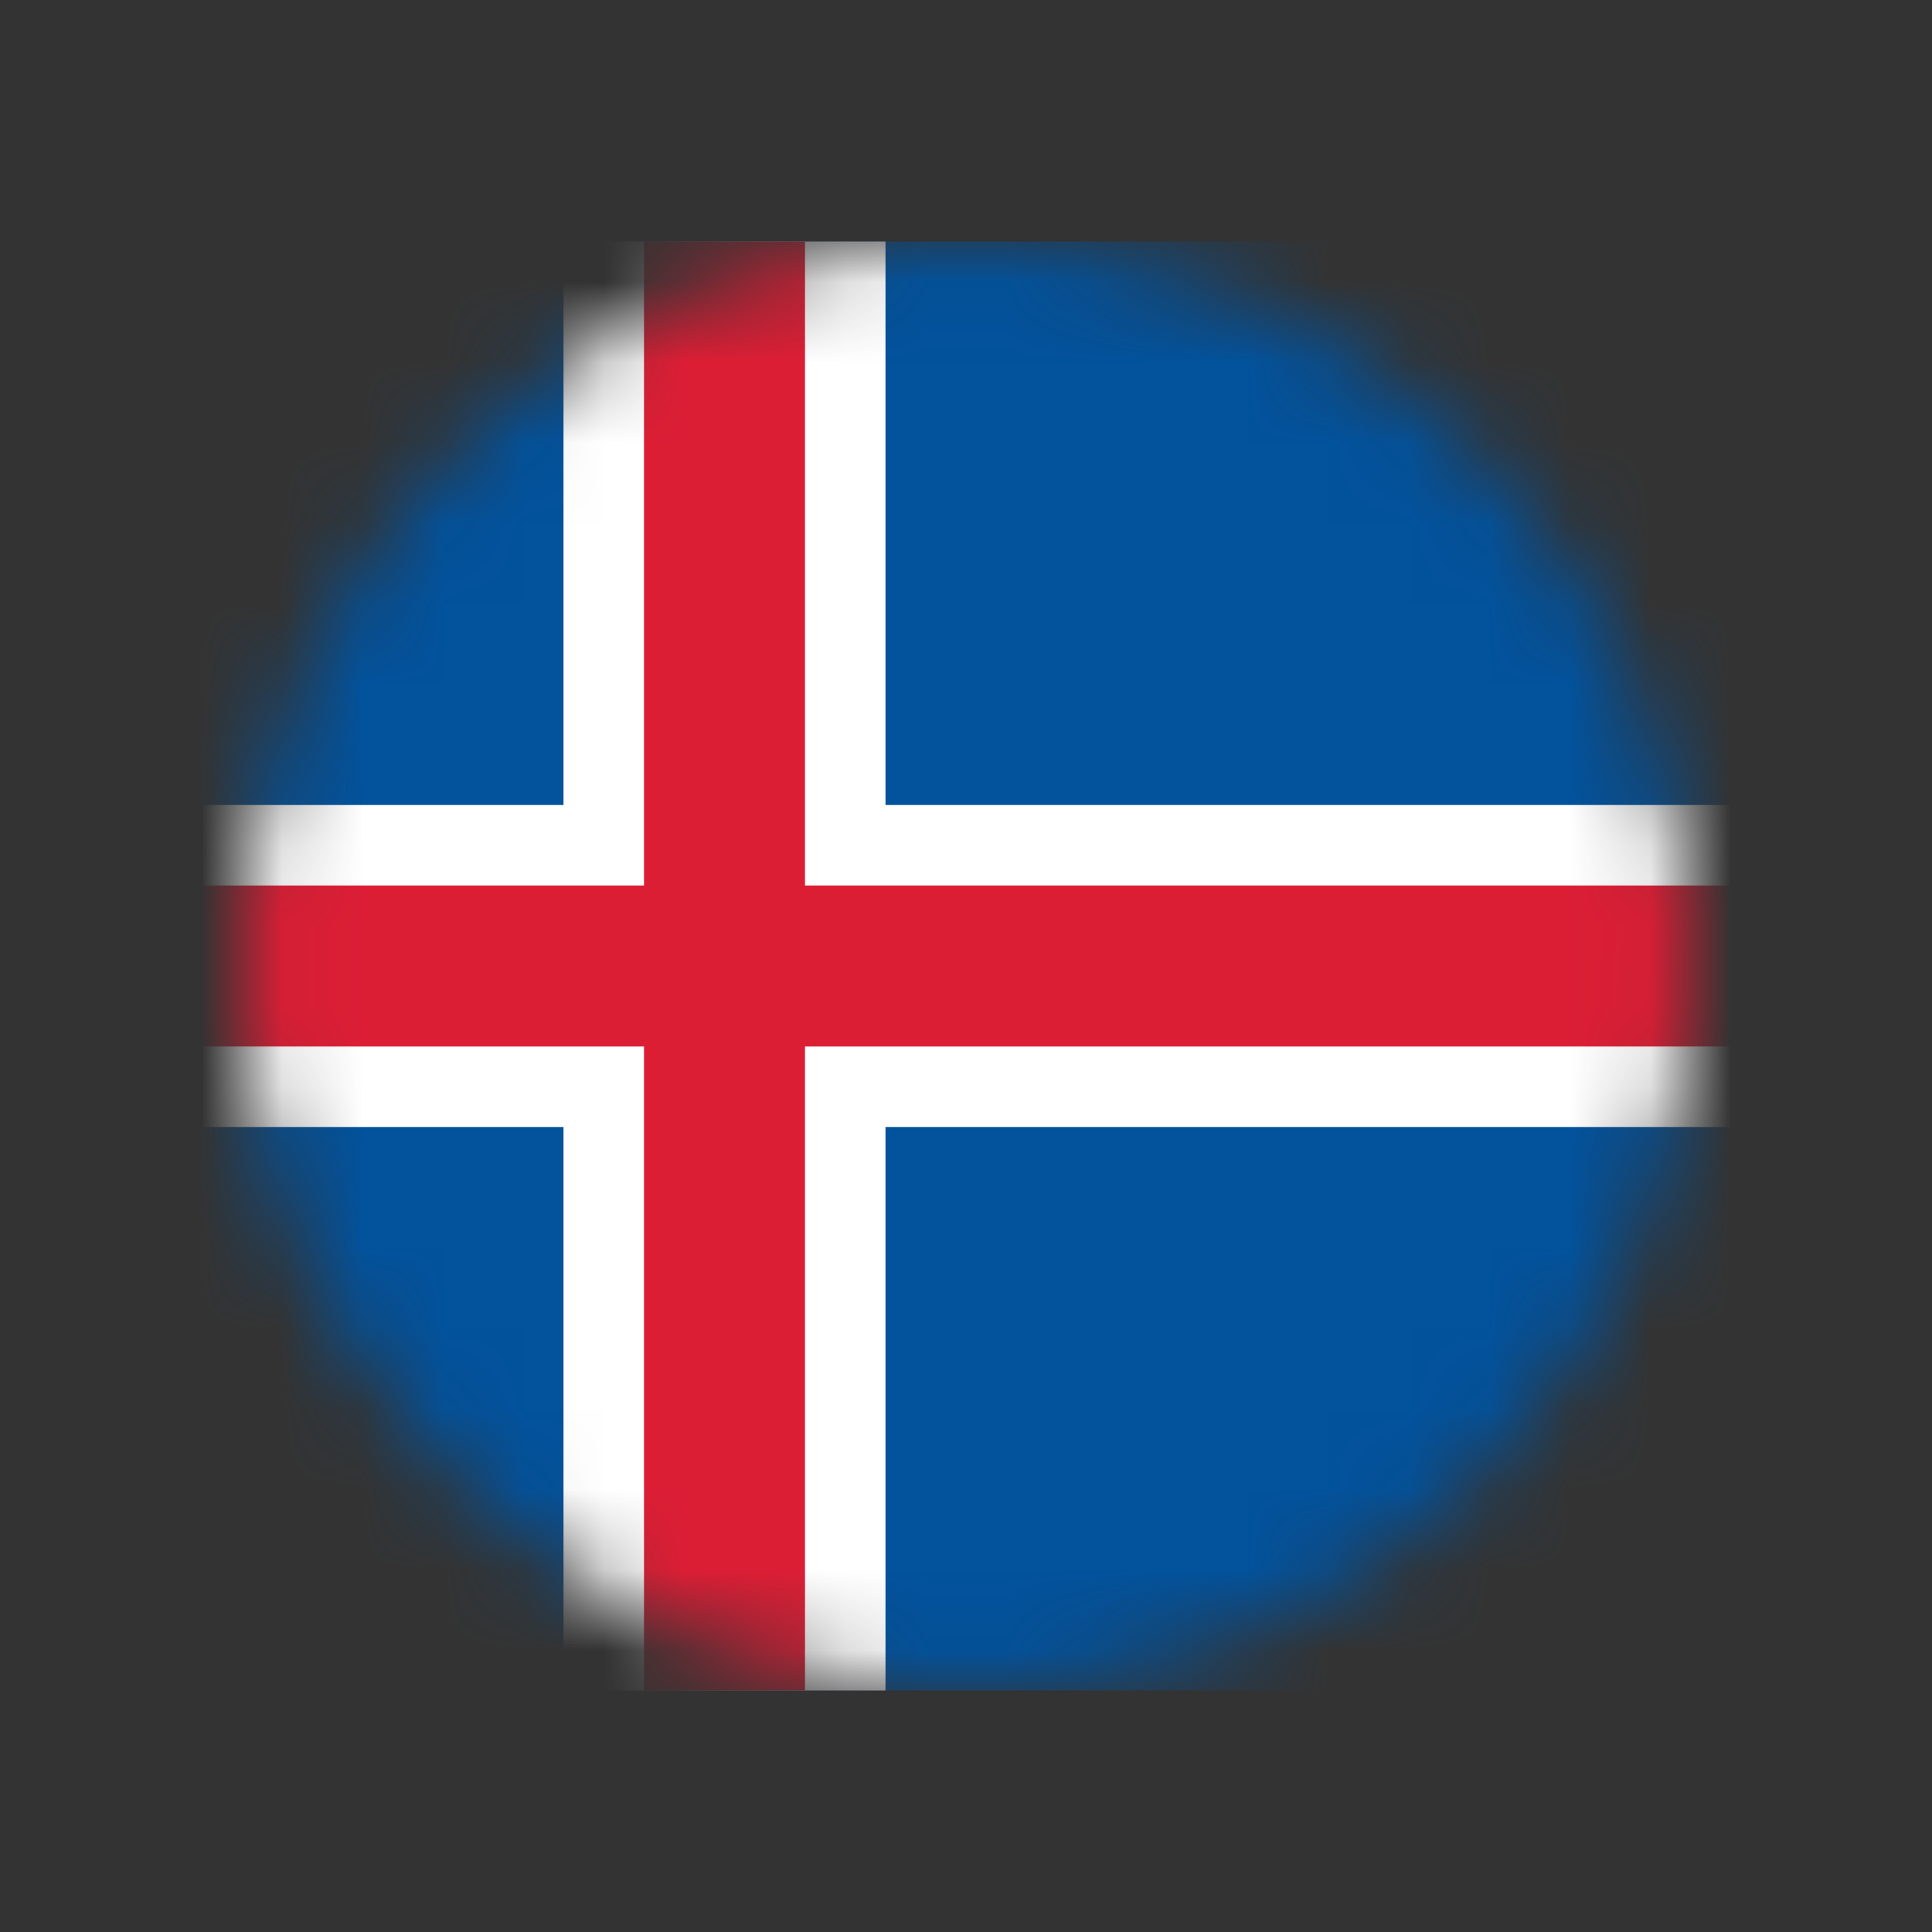 <?xml version="1.0" encoding="UTF-8"?> <svg xmlns="http://www.w3.org/2000/svg" width="24" height="24" viewBox="0 0 24 24" fill="none"><rect x="0" y="0" width="24" height="24" fill="#333333" stroke="none"/><mask id="mask0_4377_72195" style="mask-type:alpha" maskUnits="userSpaceOnUse" x="3" y="3" width="18" height="18"><circle cx="12" cy="12" r="9" fill="#D9D9D9"></circle></mask><g mask="url(#mask0_4377_72195)"><path d="M0 3H25V21H0V3Z" fill="#02529C"></path><path d="M0 12H25ZM9 3V21Z" fill="black"></path><path d="M0 12H25M9 3V21" stroke="white" stroke-width="4"></path><path d="M0 12H25ZM9 3V21Z" fill="black"></path><path d="M0 12H25M9 3V21" stroke="#DC1E35" stroke-width="2"></path></g></svg> 